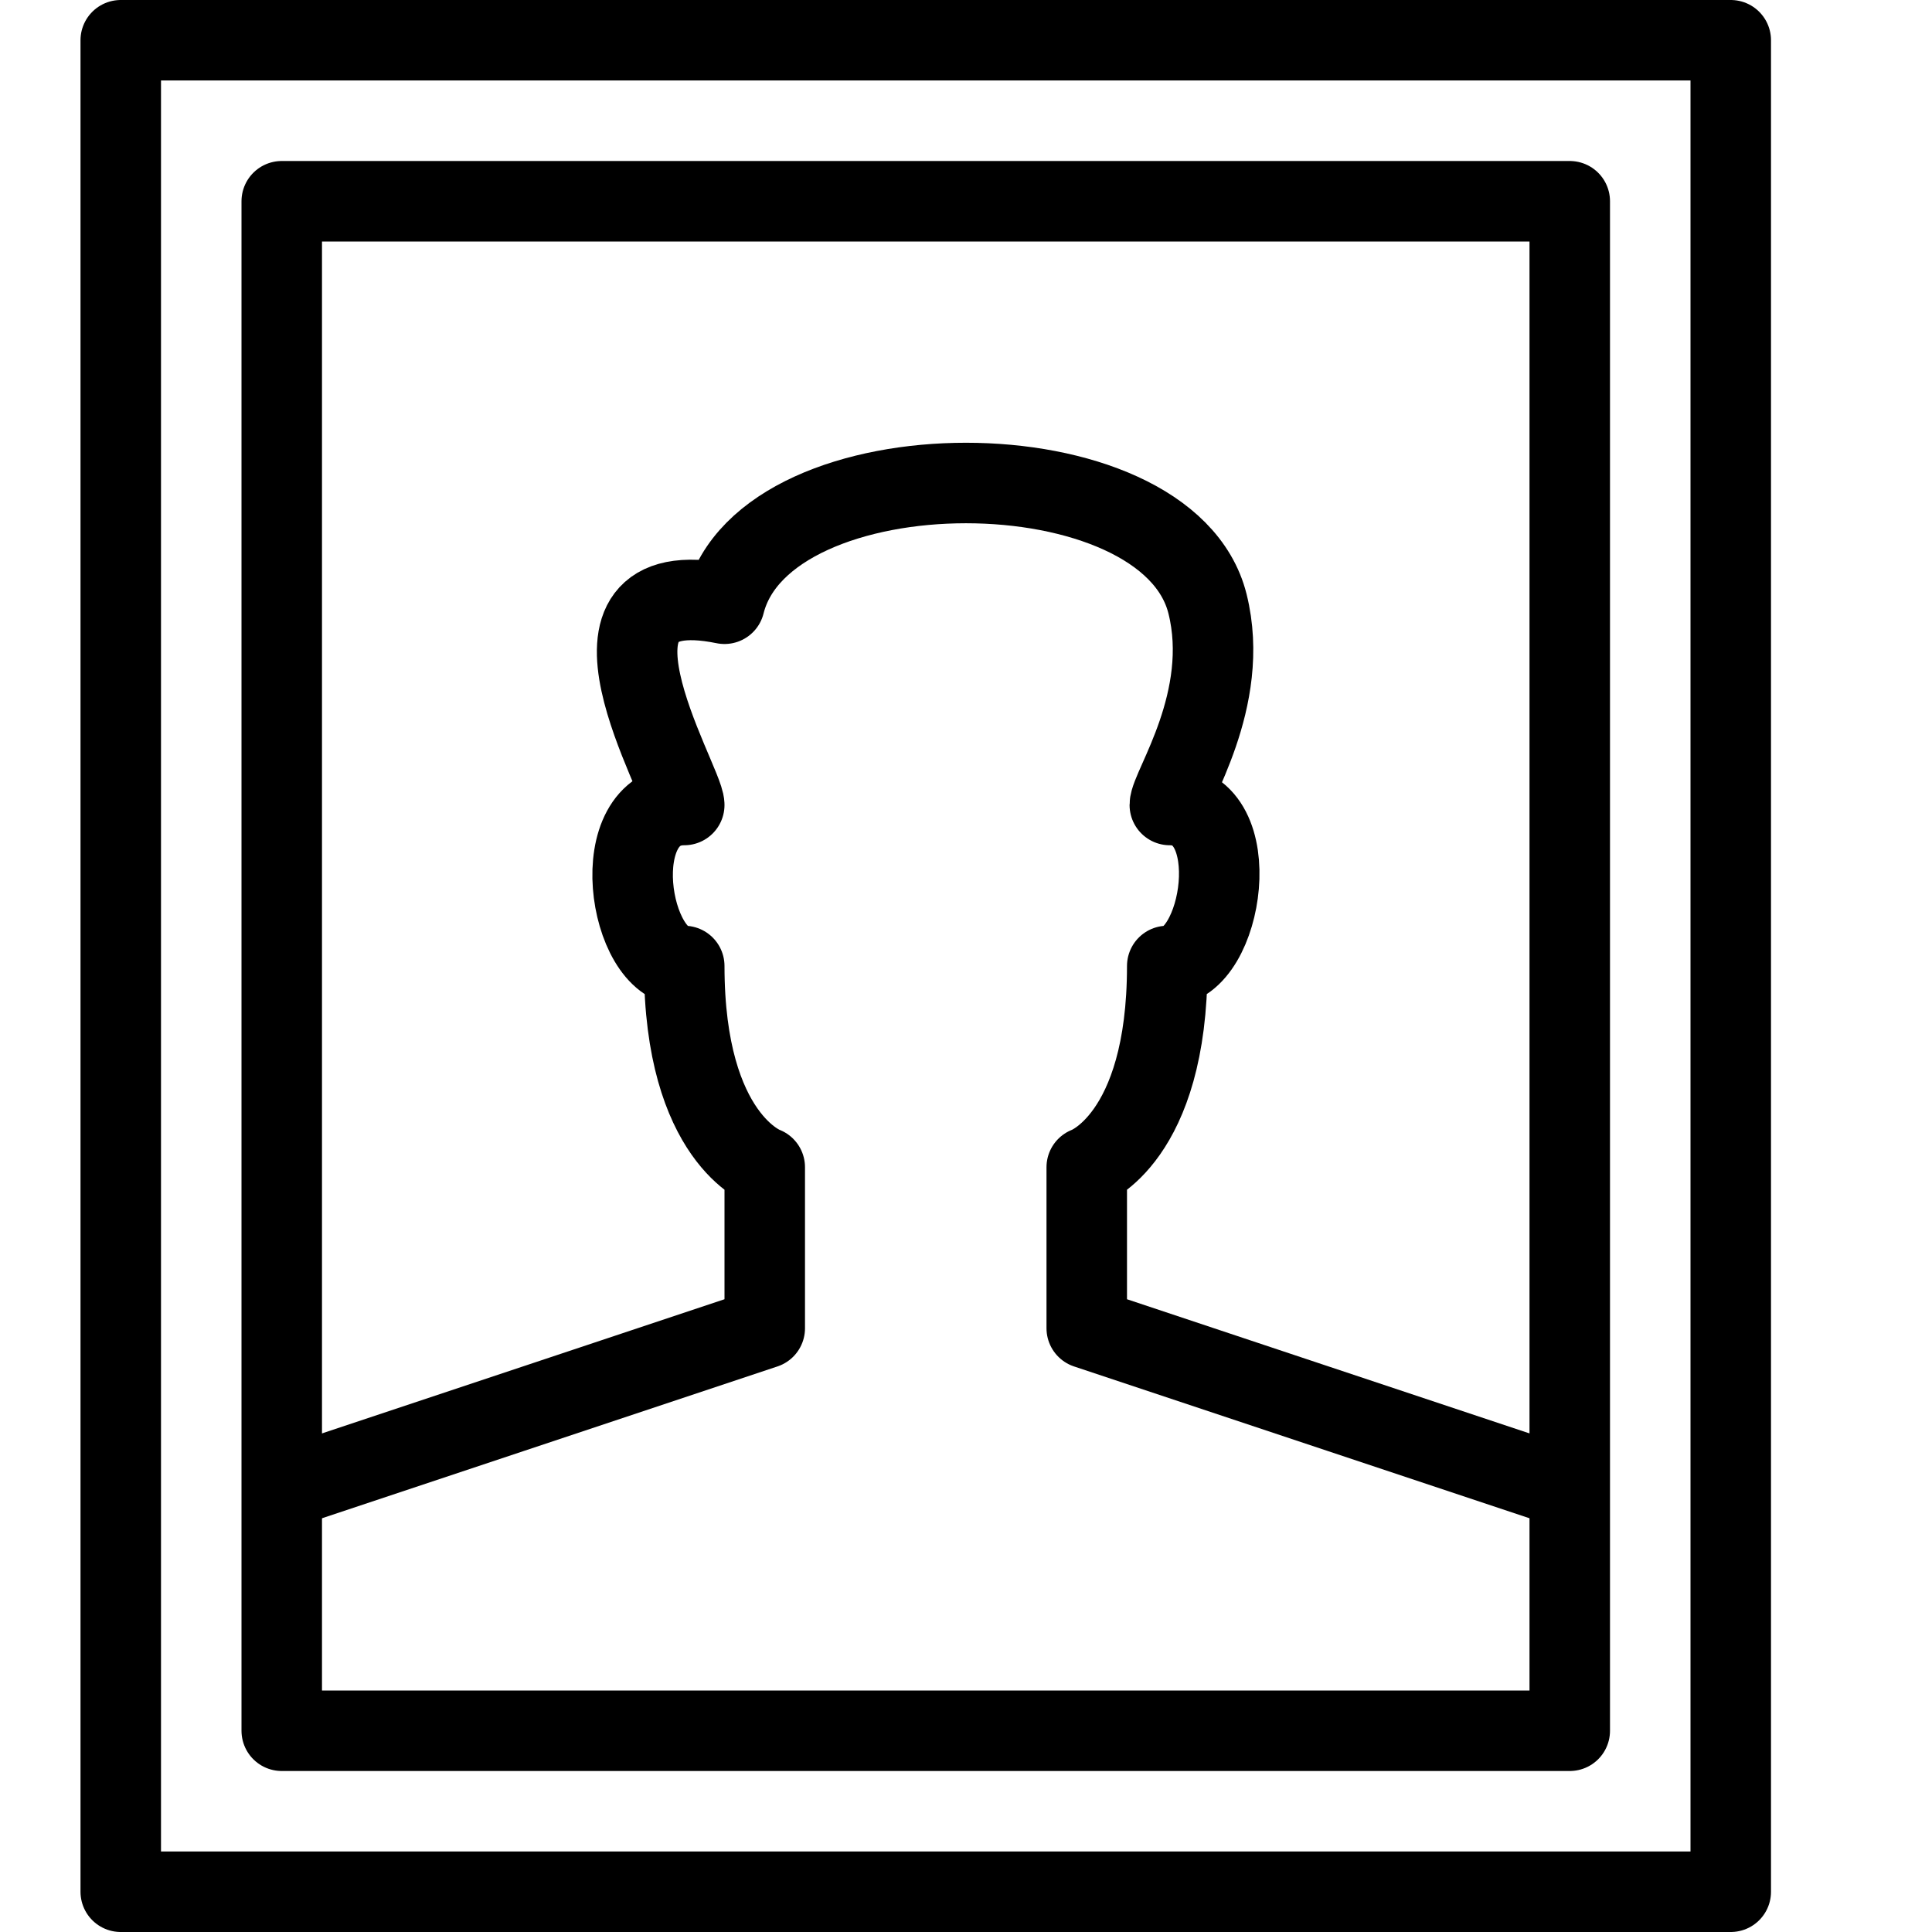 <?xml version="1.0" encoding="utf-8"?>
<!-- Generator: Adobe Illustrator 16.0.3, SVG Export Plug-In . SVG Version: 6.00 Build 0)  -->
<!DOCTYPE svg PUBLIC "-//W3C//DTD SVG 1.1//EN" "http://www.w3.org/Graphics/SVG/1.1/DTD/svg11.dtd">
<svg version="1.1" xmlns="http://www.w3.org/2000/svg" xmlns:xlink="http://www.w3.org/1999/xlink" x="0px" y="0px" width="24px"
	 height="24px" viewBox="0 0 24 24" enable-background="new 0 0 24 24" xml:space="preserve">
<g id="Outline_Icons_1_">
	<g id="Outline_Icons">
		<g>
			<path fill="none" stroke="#000000" stroke-linejoin="round" stroke-miterlimit="10" d="M3.5,18.5l6-2v-2c0,0-1-0.35-1-2.5
				c-0.697,0-1-2,0-2c0-0.288-1.605-2.93,0.5-2.5c0.5-2,5.5-2,6,0c0.298,1.192-0.468,2.289-0.468,2.5c0.968,0,0.663,2-0.032,2
				c0,2.15-1,2.5-1,2.5v2l6,2"/>
			<rect x="1.5" y="0.5" fill="none" stroke="#000000" stroke-linejoin="round" stroke-miterlimit="10" width="20" height="23"/>
			<rect x="3.5" y="2.5" fill="none" stroke="#000000" stroke-linejoin="round" stroke-miterlimit="10" width="16" height="19"/>
		</g>
	</g>
	<g id="New_icons_1_">
	</g>
</g>
<g id="Invisible_Shape">
	<rect fill="none" width="24" height="24"/>
</g>
</svg>
